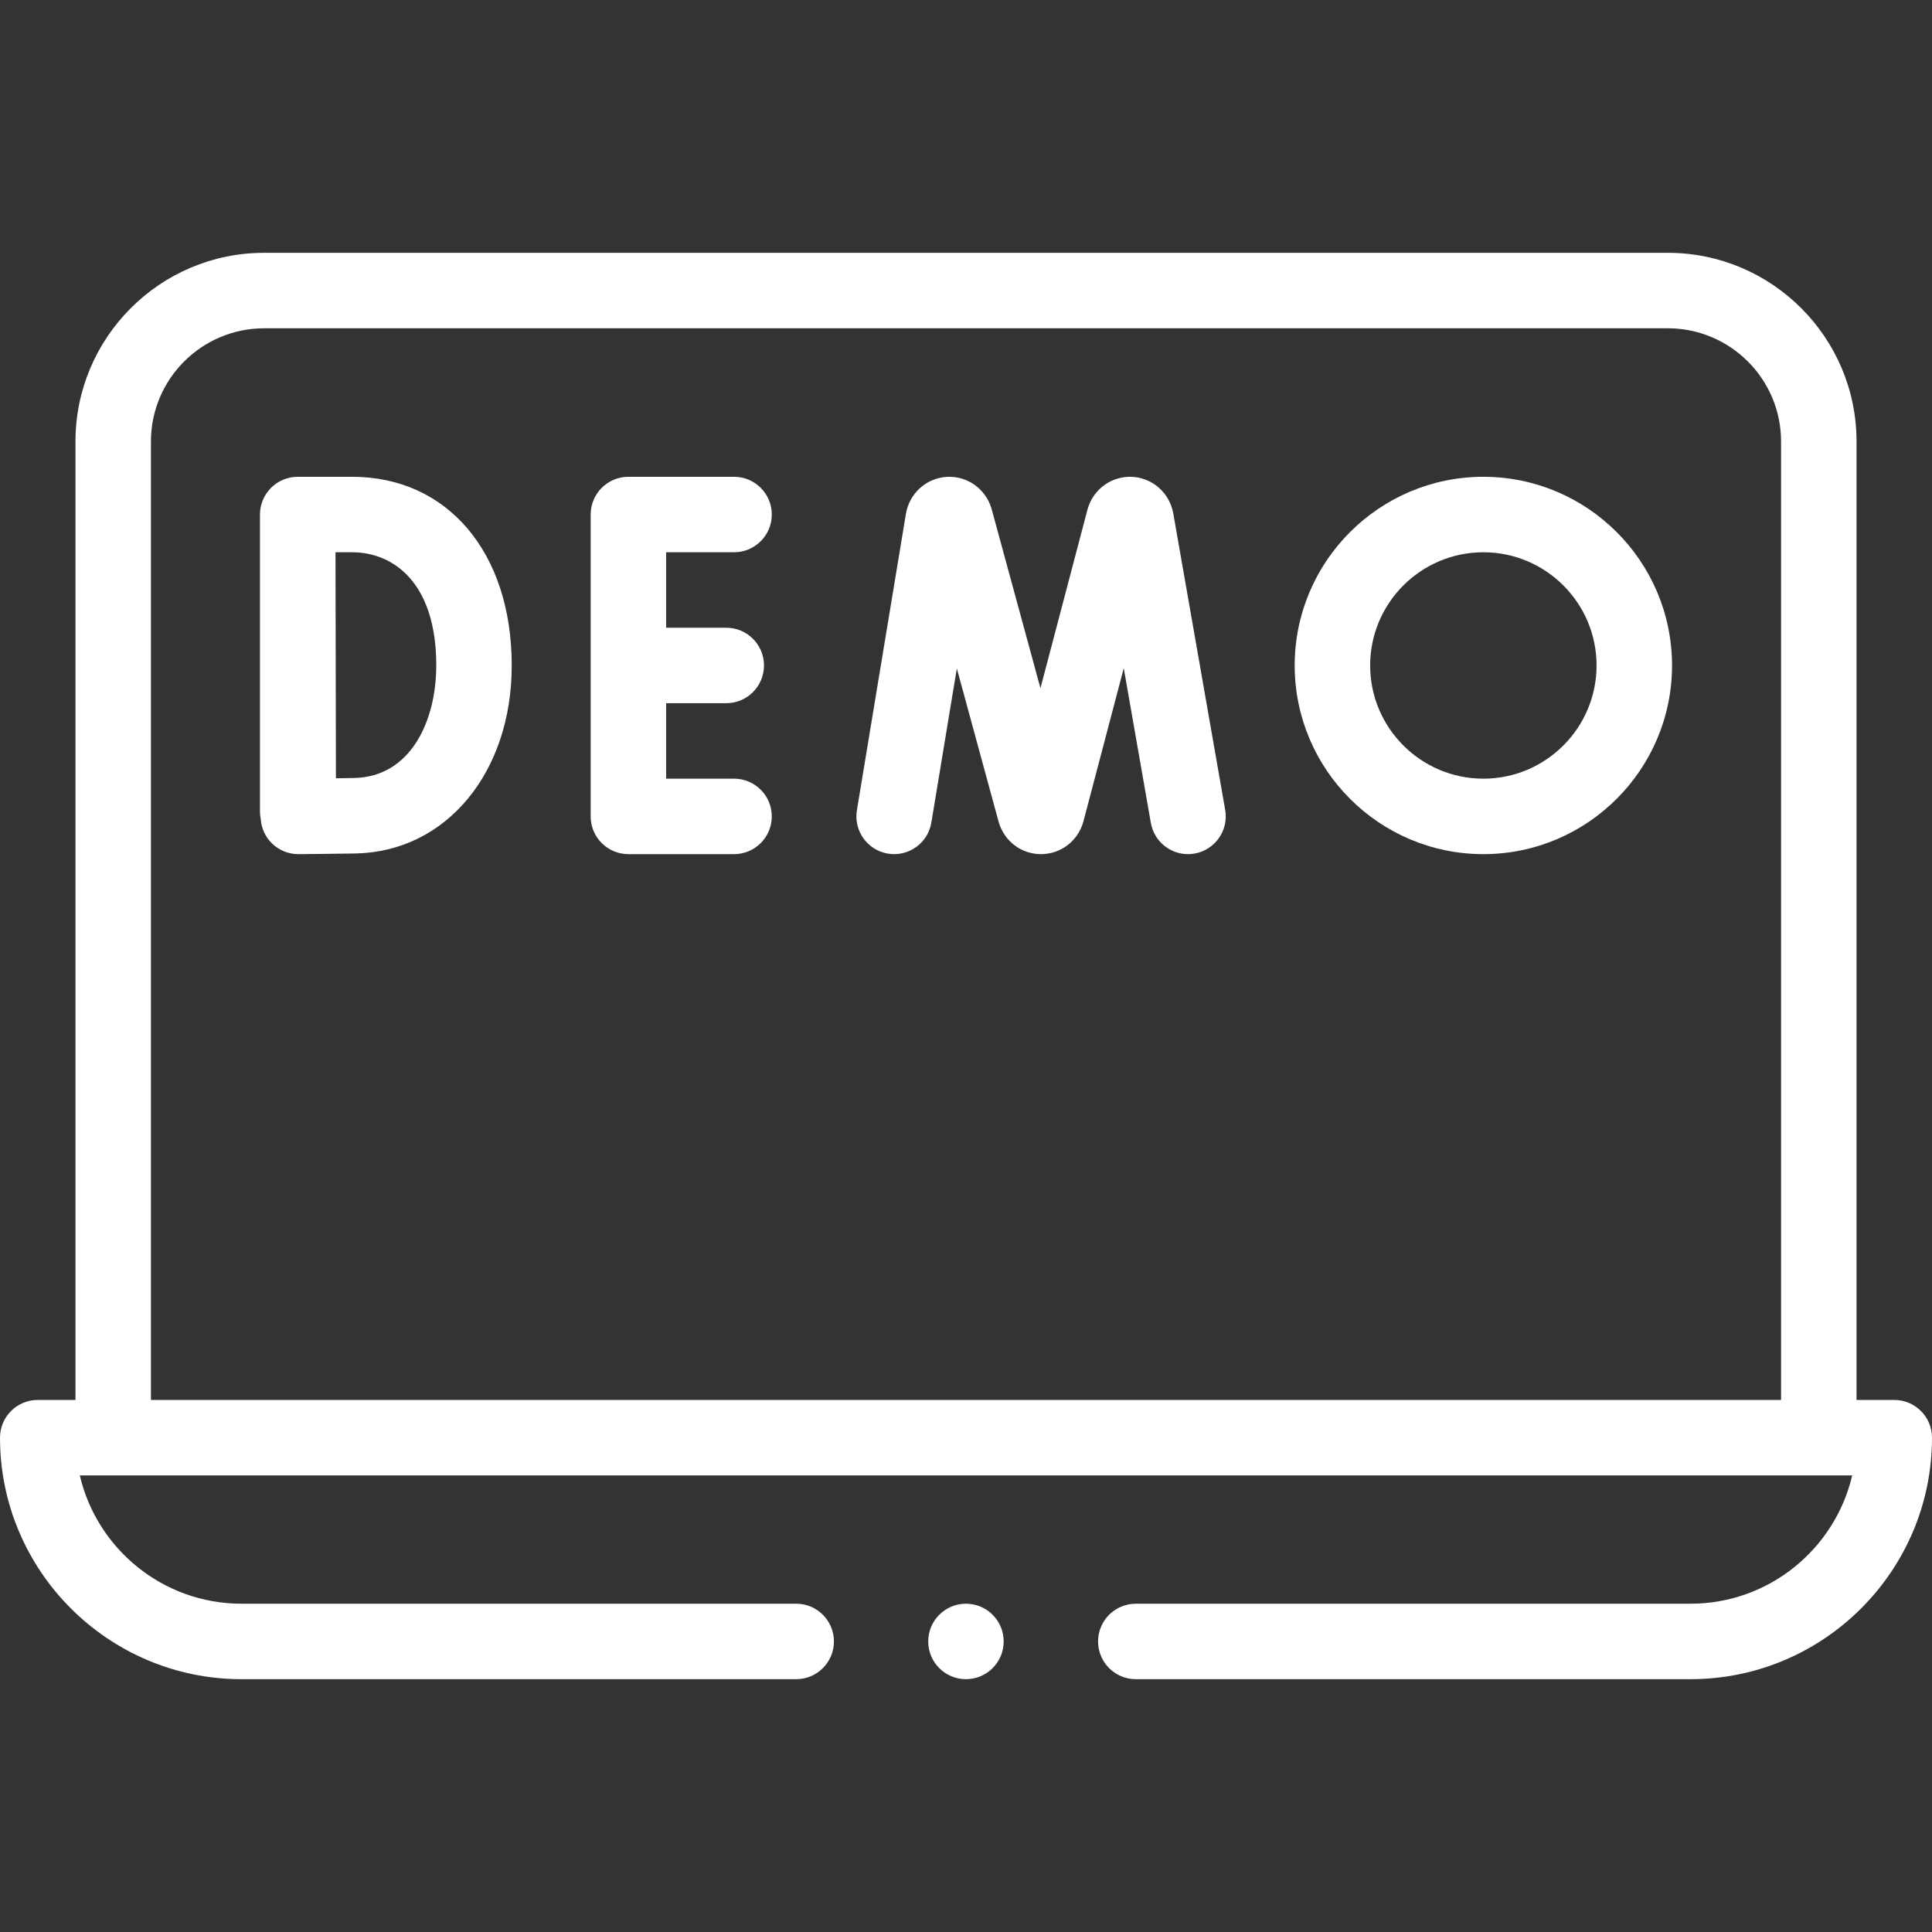 <?xml version="1.0" encoding="UTF-8" standalone="no"?> <svg xmlns="http://www.w3.org/2000/svg" xmlns:xlink="http://www.w3.org/1999/xlink" xmlns:serif="http://www.serif.com/" width="100%" height="100%" viewBox="0 0 512 512" xml:space="preserve" style="fill-rule:evenodd;clip-rule:evenodd;stroke-linejoin:round;stroke-miterlimit:2;"><rect x="0" y="0" width="512" height="512" fill="#333333" stroke="none"/> <g> <g> <g> <path d="M502,371L492,371L492,117C492,89.43 469.57,67 442,67L70,67C42.43,67 20,89.43 20,117L20,371L10,371C4.478,371 0,375.477 0,381C0,416.29 28.71,445 64,445L211,445C216.522,445 221,440.523 221,435C221,429.477 216.522,425 211,425L64,425C43.177,425 25.686,410.46 21.146,391L490.853,391C486.314,410.46 468.823,425 447.999,425L301,425C295.478,425 291,429.477 291,435C291,440.523 295.478,445 301,445L448,445C483.29,445 512,416.29 512,381C512,375.477 507.522,371 502,371ZM40,117C40,100.458 53.458,87 70,87L442,87C458.542,87 472,100.458 472,117L472,371L40,371L40,117Z" style="fill:white;fill-rule:nonzero;"></path> <path d="M93.308,126.355L78.895,126.355C76.24,126.355 73.693,127.411 71.817,129.291C69.942,131.17 68.89,133.719 68.895,136.374L68.895,215.056C68.895,215.729 68.964,216.386 69.091,217.022C69.254,219.449 70.286,221.745 72.026,223.466C73.898,225.318 76.425,226.356 79.057,226.356L79.132,226.356C79.217,226.356 87.709,226.291 94.146,226.179C118.174,225.76 135.615,204.806 135.615,176.357C135.614,146.448 118.612,126.355 93.308,126.355ZM93.796,206.18C92.275,206.206 90.637,206.23 89.023,206.251C88.993,196.785 88.93,156.188 88.913,146.355L93.309,146.355C104.093,146.355 115.616,154.236 115.616,176.355C115.614,191.011 108.868,205.917 93.796,206.18Z" style="fill:white;fill-rule:nonzero;"></path> <path d="M194.532,206.355L176.532,206.355L176.532,186.355L192.468,186.355C197.99,186.355 202.468,181.878 202.468,176.355C202.468,170.832 197.99,166.355 192.468,166.355L176.532,166.355L176.532,146.355L194.532,146.355C200.054,146.355 204.532,141.878 204.532,136.355C204.532,130.832 200.054,126.355 194.532,126.355L166.532,126.355C161.01,126.355 156.532,130.832 156.532,136.355L156.532,216.355C156.532,221.878 161.01,226.355 166.532,226.355L194.532,226.355C200.054,226.355 204.532,221.878 204.532,216.355C204.532,210.832 200.055,206.355 194.532,206.355Z" style="fill:white;fill-rule:nonzero;"></path> <path d="M235.321,226.221C240.781,227.122 245.918,223.435 246.819,217.986L253.573,177.144L264.637,217.751C264.667,217.862 264.699,217.972 264.734,218.082C266.269,223.036 270.738,226.354 275.866,226.354L275.923,226.354C281.075,226.33 285.541,222.961 287.035,217.974C287.066,217.867 287.097,217.759 287.126,217.651L297.808,177.078L304.987,218.079C305.838,222.936 310.059,226.356 314.826,226.356C315.398,226.356 315.979,226.307 316.562,226.205C322.002,225.252 325.64,220.07 324.688,214.63L310.933,136.076C310.925,136.035 310.918,135.995 310.911,135.955C309.905,130.597 305.442,126.656 300.058,126.371C294.685,126.1 289.845,129.523 288.282,134.729C288.25,134.838 288.219,134.948 288.189,135.058L275.73,182.382L262.809,134.962C262.779,134.851 262.747,134.74 262.712,134.63C261.103,129.438 256.223,126.047 250.86,126.381C245.475,126.717 241.048,130.703 240.093,136.074C240.086,136.114 240.079,136.153 240.072,136.193L227.086,214.723C226.187,220.172 229.873,225.32 235.321,226.221Z" style="fill:white;fill-rule:nonzero;"></path> <path d="M393.106,226.355C420.676,226.355 443.106,203.925 443.106,176.355C443.106,148.785 420.676,126.355 393.106,126.355C365.536,126.355 343.106,148.785 343.106,176.355C343.106,203.925 365.536,226.355 393.106,226.355ZM393.106,146.355C409.648,146.355 423.106,159.813 423.106,176.355C423.106,192.897 409.648,206.355 393.106,206.355C376.564,206.355 363.106,192.897 363.106,176.355C363.106,159.813 376.564,146.355 393.106,146.355Z" style="fill:white;fill-rule:nonzero;"></path> <circle cx="255.986" cy="435" r="10" style="fill:white;"></circle> </g> </g> </g> </svg> 